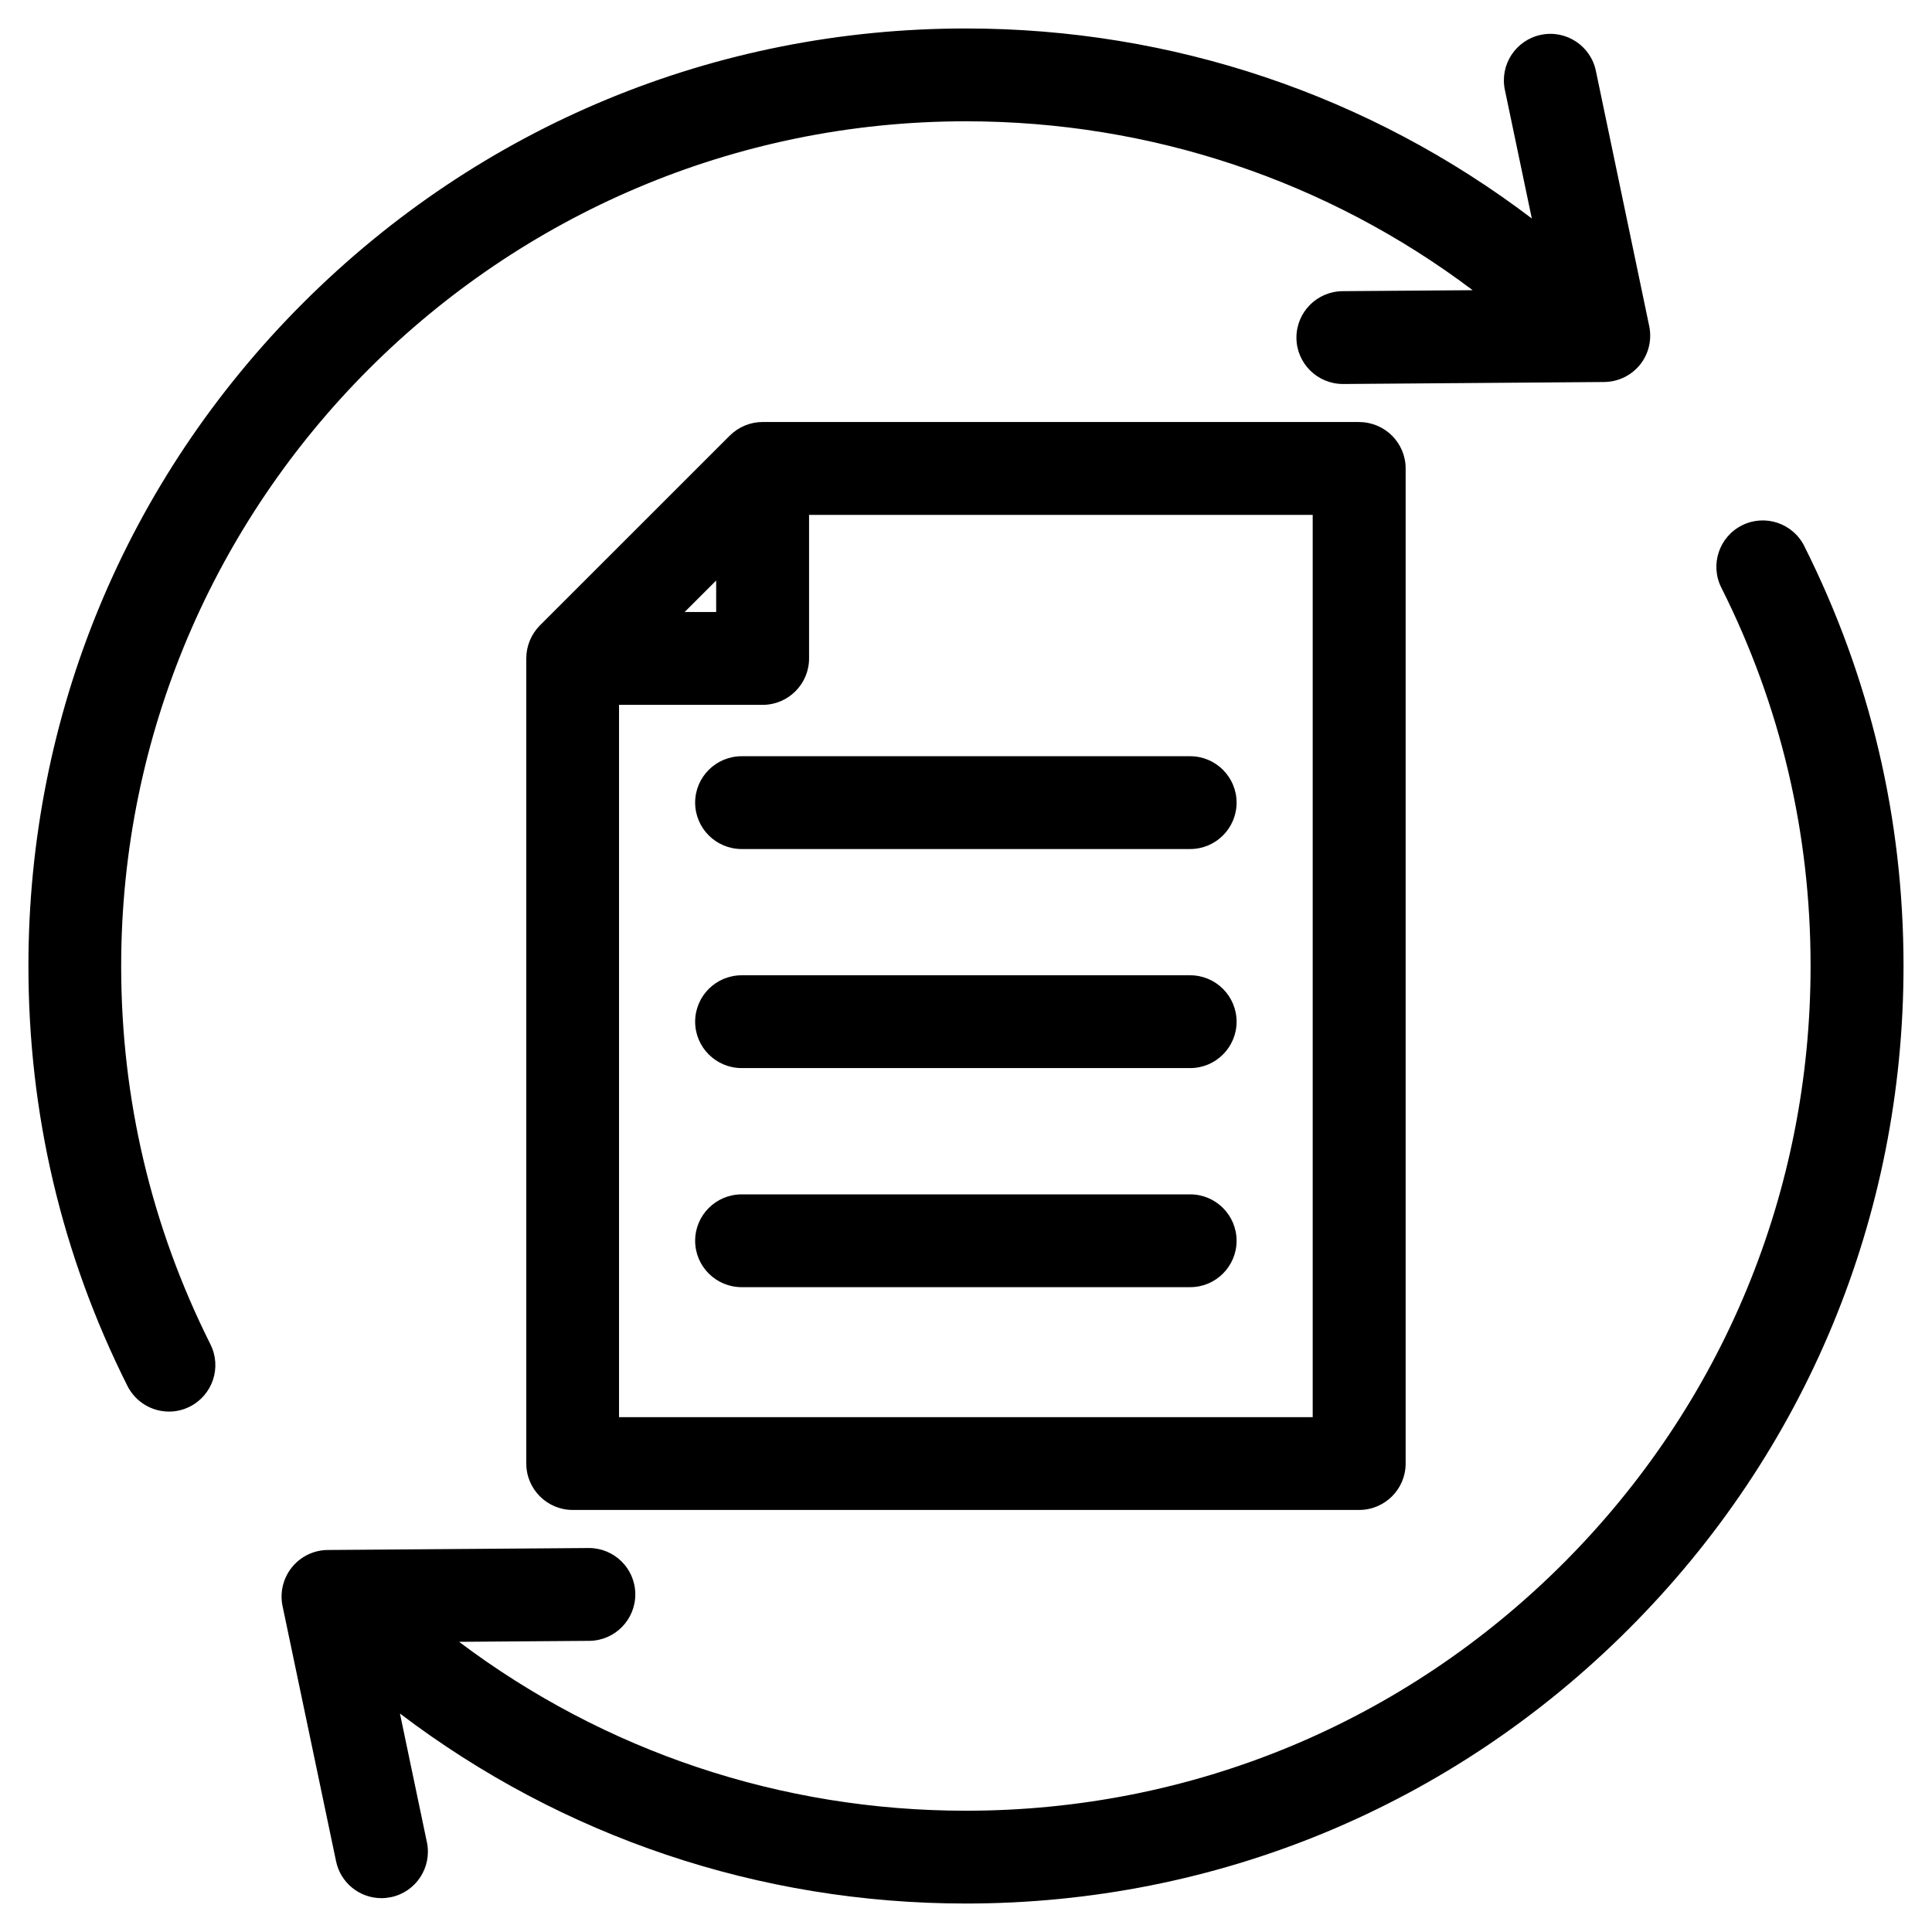 <?xml version="1.0" encoding="UTF-8"?>
<!-- Uploaded to: ICON Repo, www.svgrepo.com, Generator: ICON Repo Mixer Tools -->
<svg fill="#000000" width="800px" height="800px" version="1.1" viewBox="144 144 512 512" xmlns="http://www.w3.org/2000/svg">
 <path d="m459.42 402.46h-118.86c-6.82 0-12.34 5.512-12.34 12.297s5.523 12.297 12.34 12.297h118.86c6.769 0 12.289-5.512 12.289-12.297s-5.516-12.297-12.289-12.297zm0 58.059h-118.86c-6.82 0-12.34 5.512-12.34 12.297s5.523 12.297 12.34 12.297h118.86c6.769 0 12.289-5.512 12.289-12.297s-5.516-12.297-12.289-12.297zm-118.86-116.11c-6.82 0-12.34 5.512-12.34 12.297 0 6.785 5.523 12.297 12.34 12.297h118.86c6.769 0 12.289-5.512 12.289-12.297 0-6.785-5.523-12.297-12.289-12.297zm151.32-63.957v239.11h-183.83v-188.77h38.074c6.769 0 12.289-5.512 12.289-12.297l-0.004-38.043zm-166.44 25.738h8.352v-8.344zm178.73-50.34c6.82 0 12.34 5.512 12.34 12.297v263.71c0 6.793-5.523 12.297-12.34 12.297h-208.41c-6.769 0-12.289-5.512-12.289-12.297v-213.38c0-3.266 1.301-6.398 3.57-8.699l50.359-50.34c2.324-2.301 5.43-3.602 8.715-3.602h158.05zm117.98 32.863c17.438 34.742 26.305 72.188 26.305 111.29 0 66.363-25.879 128.76-72.816 175.68-46.891 46.926-109.3 72.773-175.67 72.773-54.77 0-106.99-17.703-149.98-50.359l7.144 34.113c1.395 6.641-2.871 13.164-9.508 14.555-0.887 0.176-1.715 0.266-2.551 0.266-5.707 0-10.809-3.984-12.016-9.789l-14.188-67.66c-0.746-3.613 0.188-7.371 2.5-10.242 2.324-2.863 5.793-4.543 9.465-4.574l69.148-0.523h0.09c6.731 0 12.254 5.441 12.289 12.203 0.051 6.801-5.422 12.348-12.191 12.398l-34.512 0.258c38.582 29.031 85.297 44.762 134.3 44.762 59.828 0 116.03-23.293 158.33-65.566 42.254-42.285 65.535-98.5 65.535-158.3 0-35.238-7.93-68.965-23.652-100.26-3.059-6.07-0.598-13.461 5.473-16.512 6.07-3.043 13.441-0.594 16.508 5.477zm-422.39 211.55c3.059 6.07 0.598 13.461-5.473 16.512-1.762 0.887-3.621 1.309-5.473 1.309-4.543 0-8.855-2.488-11.039-6.793-17.434-34.742-26.242-72.18-26.242-111.29 0-66.363 25.832-128.76 72.754-175.68 46.938-46.93 109.31-72.777 175.68-72.777 54.77 0 106.99 17.703 149.98 50.352l-7.144-34.098c-1.387-6.648 2.883-13.176 9.551-14.566 6.629-1.395 13.176 2.871 14.566 9.527l14.141 67.66c0.746 3.613-0.137 7.371-2.449 10.242-2.324 2.863-5.793 4.543-9.508 4.574l-69.105 0.527h-0.09c-6.769 0-12.289-5.441-12.34-12.203-0.051-6.801 5.43-12.348 12.242-12.398l34.461-0.258c-38.531-29.031-85.336-44.762-134.3-44.762-123.41 0-223.86 100.43-223.86 223.86 0 35.234 7.981 68.965 23.656 100.26z" fill-rule="evenodd"/>
</svg>